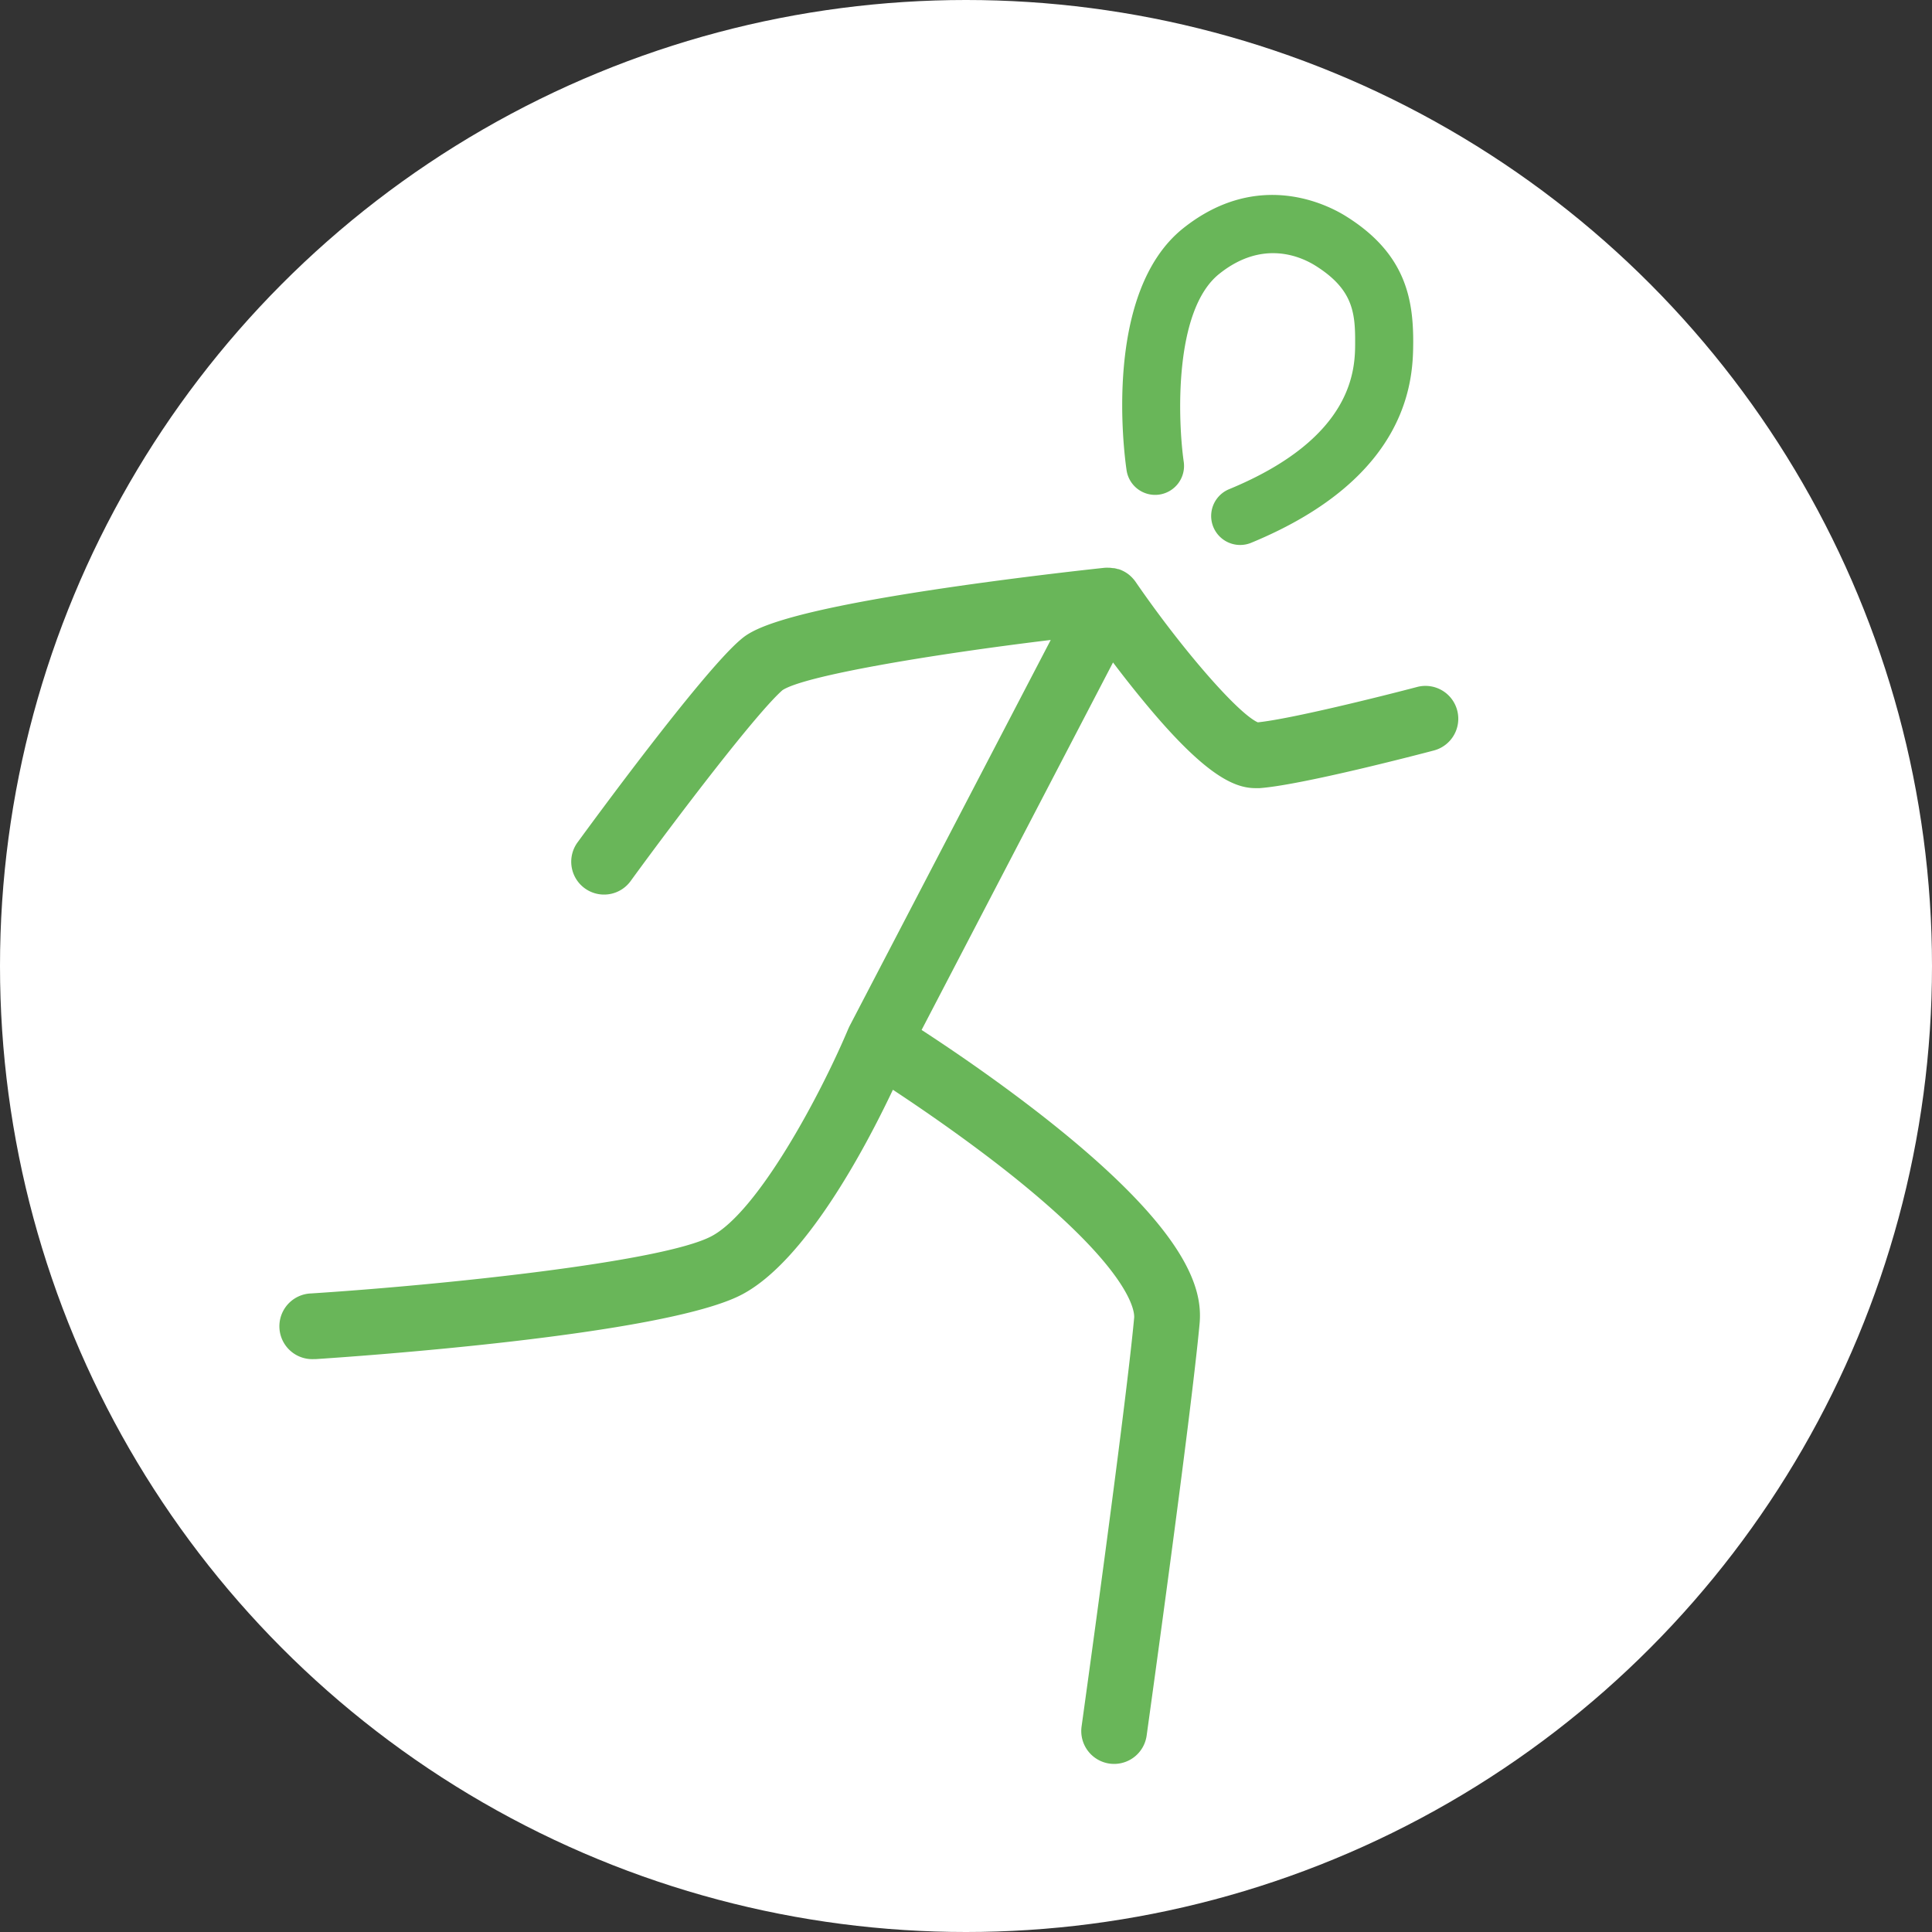 <svg id="Calque_1" data-name="Calque 1" xmlns="http://www.w3.org/2000/svg" viewBox="0 0 500 500"><rect x="0" y="0" width="500" height="500" fill="#333333" stroke="none"/><defs><style>.cls-1{fill:#fff;}.cls-2{fill:#69b659;}</style></defs><circle class="cls-1" cx="250" cy="250" r="250"/><path class="cls-2" d="M377.12,183.84a8.49,8.49,0,0,0-10.38-6.05c-8.73,2.3-32.58,8.27-41.22,9.15-5.13-2.27-19.65-18.93-31.65-36.39a7.43,7.43,0,0,0-.65-.81l-.16-.18a8.42,8.42,0,0,0-.61-.59l-.17-.15a8.25,8.25,0,0,0-1.77-1.12l-.17-.08a6.92,6.92,0,0,0-.86-.33l-.14,0a9.09,9.09,0,0,0-1-.25h-.1c-.32,0-.64-.08-1-.1h-.2a8.33,8.33,0,0,0-1.12,0c-.91.09-20.8,2.2-41.59,5.27-44.92,6.64-50.27,11.26-52.84,13.48-10.13,8.74-38.67,47.72-41.89,52.14a8.5,8.5,0,1,0,13.74,10c12.12-16.63,32.5-43.37,39.16-49.21,5.55-3.69,37.69-9.15,69.43-13l-52.1,100c-.06.12-.11.25-.17.37l-.12.26c-7.34,17.42-23.45,47.4-35.44,53.7-12.81,6.73-70.32,12.65-103.56,14.79a8.5,8.5,0,0,0,.54,17h.56c9.16-.6,90.15-6.09,110.36-16.71,16.36-8.59,31.81-37.65,39.08-53,7.26,4.78,18.39,12.41,29.32,21,33.18,26.18,33.22,36.83,33.12,38-2.28,24.54-13.5,105-13.61,105.8a8.51,8.51,0,0,0,7.25,9.59,9.36,9.36,0,0,0,1.18.08,8.5,8.5,0,0,0,8.41-7.33c.46-3.32,11.38-81.64,13.7-106.57.8-8.69-2.43-23.64-39.64-53-12.47-9.83-24.92-18.25-32.3-23.05l49.54-95.11c2.26,3,4.85,6.31,7.59,9.64,16,19.51,23.72,22.89,29.29,22.89.36,0,.71,0,1.06,0,10.9-.79,41.6-8.82,45.07-9.74A8.49,8.49,0,0,0,377.12,183.84Z"/><path class="cls-2" d="M300,128a7.49,7.49,0,0,0,6.35-8.49c-1.48-10.31-2.71-39.15,9.2-48.64,11.24-9,21.17-4.44,24.92-2.09,9.55,6,10.27,11.95,10.24,19.73,0,6.75-.08,24.68-32.68,38.12a7.5,7.5,0,0,0,5.71,13.87c41.85-17.25,41.94-43.36,42-52,0-11.19-2-22.87-17.25-32.44-5-3.17-23-12.32-42.26,3-20.71,16.51-15.37,57.86-14.69,62.52A7.47,7.47,0,0,0,300,128Z"/></svg>